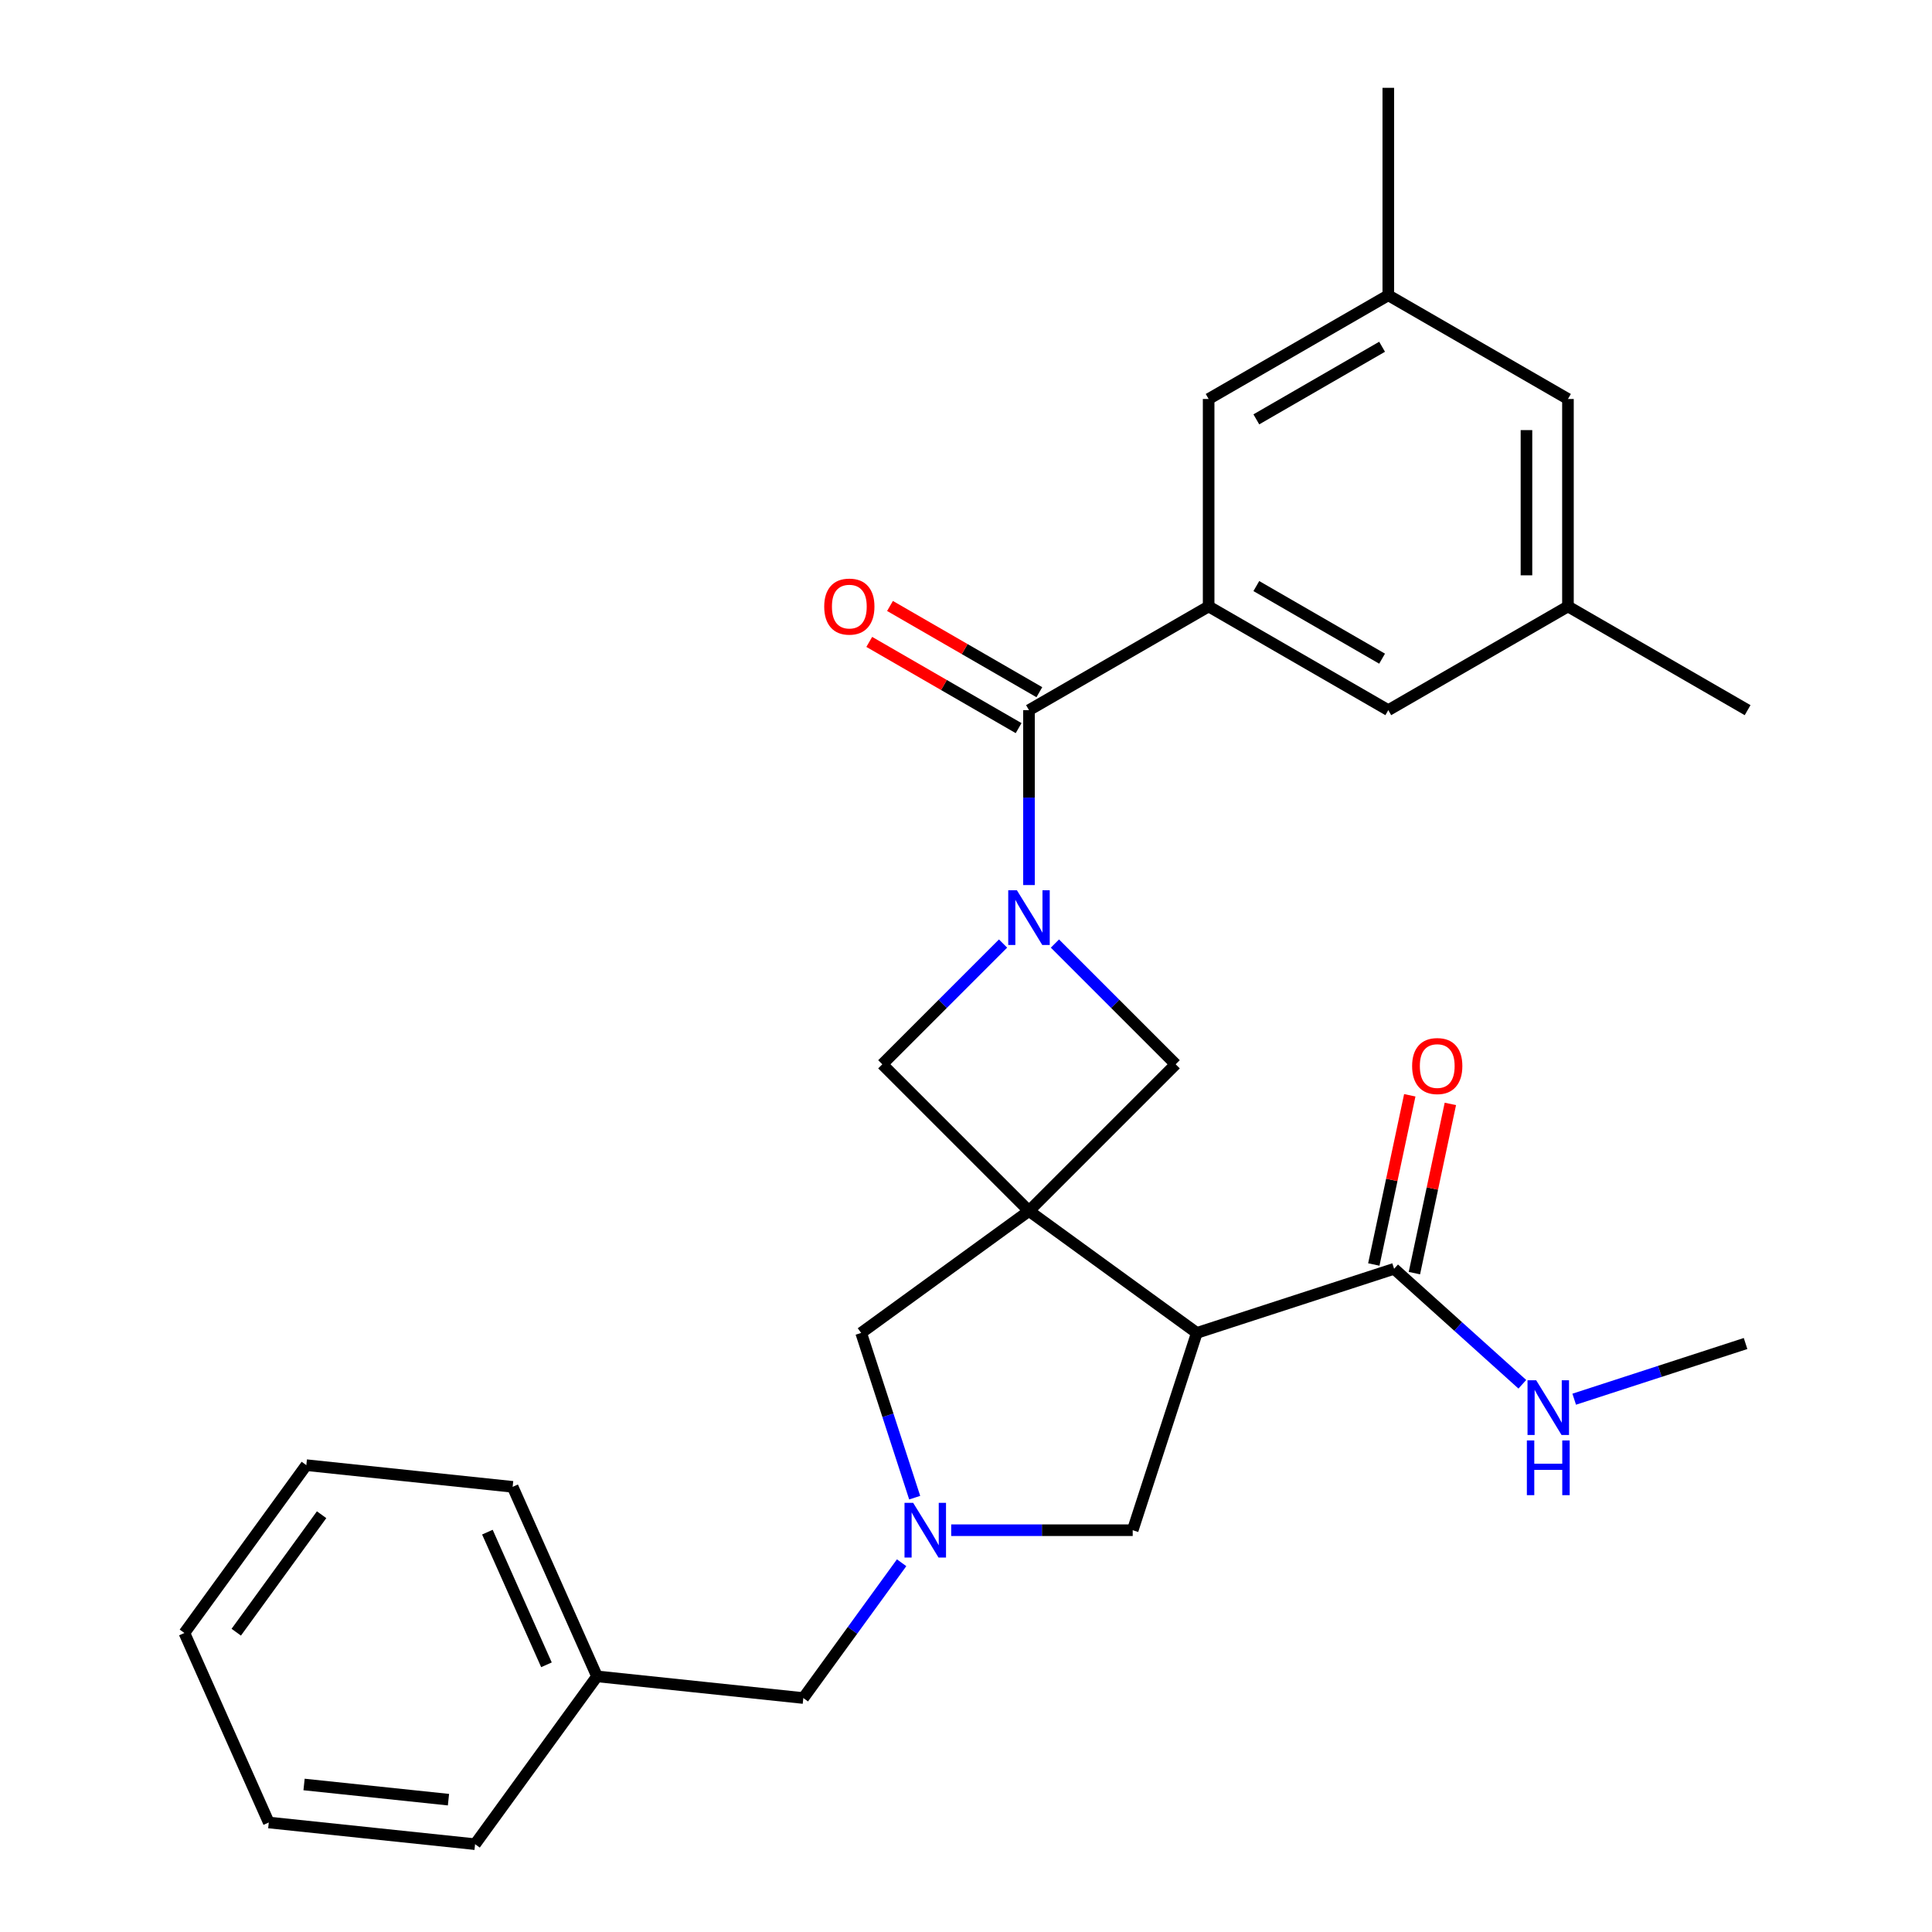 <?xml version='1.0' encoding='iso-8859-1'?>
<svg version='1.1' baseProfile='full'
              xmlns='http://www.w3.org/2000/svg'
                      xmlns:rdkit='http://www.rdkit.org/xml'
                      xmlns:xlink='http://www.w3.org/1999/xlink'
                  xml:space='preserve'
width='1000px' height='1000px' viewBox='0 0 1000 1000'>
<!-- END OF HEADER -->
<rect style='opacity:1.0;fill:#FFFFFF;stroke:none' width='1000' height='1000' x='0' y='0'> </rect>
<path class='bond-1' d='M 532.601,626.802 L 619.469,689.915' style='fill:none;fill-rule:evenodd;stroke:#000000;stroke-width:6px;stroke-linecap:butt;stroke-linejoin:miter;stroke-opacity:1' />
<path class='bond-5' d='M 532.601,626.802 L 608.527,550.877' style='fill:none;fill-rule:evenodd;stroke:#000000;stroke-width:6px;stroke-linecap:butt;stroke-linejoin:miter;stroke-opacity:1' />
<path class='bond-6' d='M 532.601,626.802 L 456.676,550.877' style='fill:none;fill-rule:evenodd;stroke:#000000;stroke-width:6px;stroke-linecap:butt;stroke-linejoin:miter;stroke-opacity:1' />
<path class='bond-8' d='M 532.601,626.802 L 445.734,689.915' style='fill:none;fill-rule:evenodd;stroke:#000000;stroke-width:6px;stroke-linecap:butt;stroke-linejoin:miter;stroke-opacity:1' />
<path class='bond-0' d='M 519.177,488.376 L 487.927,519.626' style='fill:none;fill-rule:evenodd;stroke:#0000FF;stroke-width:6px;stroke-linecap:butt;stroke-linejoin:miter;stroke-opacity:1' />
<path class='bond-0' d='M 487.927,519.626 L 456.676,550.877' style='fill:none;fill-rule:evenodd;stroke:#000000;stroke-width:6px;stroke-linecap:butt;stroke-linejoin:miter;stroke-opacity:1' />
<path class='bond-2' d='M 532.601,458.107 L 532.601,412.842' style='fill:none;fill-rule:evenodd;stroke:#0000FF;stroke-width:6px;stroke-linecap:butt;stroke-linejoin:miter;stroke-opacity:1' />
<path class='bond-2' d='M 532.601,412.842 L 532.601,367.577' style='fill:none;fill-rule:evenodd;stroke:#000000;stroke-width:6px;stroke-linecap:butt;stroke-linejoin:miter;stroke-opacity:1' />
<path class='bond-28' d='M 546.026,488.376 L 577.276,519.626' style='fill:none;fill-rule:evenodd;stroke:#0000FF;stroke-width:6px;stroke-linecap:butt;stroke-linejoin:miter;stroke-opacity:1' />
<path class='bond-28' d='M 577.276,519.626 L 608.527,550.877' style='fill:none;fill-rule:evenodd;stroke:#000000;stroke-width:6px;stroke-linecap:butt;stroke-linejoin:miter;stroke-opacity:1' />
<path class='bond-7' d='M 619.469,689.915 L 721.588,656.734' style='fill:none;fill-rule:evenodd;stroke:#000000;stroke-width:6px;stroke-linecap:butt;stroke-linejoin:miter;stroke-opacity:1' />
<path class='bond-9' d='M 619.469,689.915 L 586.289,792.034' style='fill:none;fill-rule:evenodd;stroke:#000000;stroke-width:6px;stroke-linecap:butt;stroke-linejoin:miter;stroke-opacity:1' />
<path class='bond-4' d='M 532.601,367.577 L 625.59,313.89' style='fill:none;fill-rule:evenodd;stroke:#000000;stroke-width:6px;stroke-linecap:butt;stroke-linejoin:miter;stroke-opacity:1' />
<path class='bond-12' d='M 537.97,358.279 L 499.318,335.963' style='fill:none;fill-rule:evenodd;stroke:#000000;stroke-width:6px;stroke-linecap:butt;stroke-linejoin:miter;stroke-opacity:1' />
<path class='bond-12' d='M 499.318,335.963 L 460.666,313.647' style='fill:none;fill-rule:evenodd;stroke:#FF0000;stroke-width:6px;stroke-linecap:butt;stroke-linejoin:miter;stroke-opacity:1' />
<path class='bond-12' d='M 527.233,376.876 L 488.581,354.56' style='fill:none;fill-rule:evenodd;stroke:#000000;stroke-width:6px;stroke-linecap:butt;stroke-linejoin:miter;stroke-opacity:1' />
<path class='bond-12' d='M 488.581,354.56 L 449.928,332.245' style='fill:none;fill-rule:evenodd;stroke:#FF0000;stroke-width:6px;stroke-linecap:butt;stroke-linejoin:miter;stroke-opacity:1' />
<path class='bond-3' d='M 473.441,775.19 L 459.588,732.552' style='fill:none;fill-rule:evenodd;stroke:#0000FF;stroke-width:6px;stroke-linecap:butt;stroke-linejoin:miter;stroke-opacity:1' />
<path class='bond-3' d='M 459.588,732.552 L 445.734,689.915' style='fill:none;fill-rule:evenodd;stroke:#000000;stroke-width:6px;stroke-linecap:butt;stroke-linejoin:miter;stroke-opacity:1' />
<path class='bond-14' d='M 466.676,808.878 L 441.239,843.89' style='fill:none;fill-rule:evenodd;stroke:#0000FF;stroke-width:6px;stroke-linecap:butt;stroke-linejoin:miter;stroke-opacity:1' />
<path class='bond-14' d='M 441.239,843.89 L 415.801,878.902' style='fill:none;fill-rule:evenodd;stroke:#000000;stroke-width:6px;stroke-linecap:butt;stroke-linejoin:miter;stroke-opacity:1' />
<path class='bond-29' d='M 492.339,792.034 L 539.314,792.034' style='fill:none;fill-rule:evenodd;stroke:#0000FF;stroke-width:6px;stroke-linecap:butt;stroke-linejoin:miter;stroke-opacity:1' />
<path class='bond-29' d='M 539.314,792.034 L 586.289,792.034' style='fill:none;fill-rule:evenodd;stroke:#000000;stroke-width:6px;stroke-linecap:butt;stroke-linejoin:miter;stroke-opacity:1' />
<path class='bond-10' d='M 625.59,313.89 L 718.579,367.577' style='fill:none;fill-rule:evenodd;stroke:#000000;stroke-width:6px;stroke-linecap:butt;stroke-linejoin:miter;stroke-opacity:1' />
<path class='bond-10' d='M 650.276,303.346 L 715.368,340.927' style='fill:none;fill-rule:evenodd;stroke:#000000;stroke-width:6px;stroke-linecap:butt;stroke-linejoin:miter;stroke-opacity:1' />
<path class='bond-11' d='M 625.59,313.89 L 625.59,206.516' style='fill:none;fill-rule:evenodd;stroke:#000000;stroke-width:6px;stroke-linecap:butt;stroke-linejoin:miter;stroke-opacity:1' />
<path class='bond-13' d='M 732.091,658.967 L 741.399,615.175' style='fill:none;fill-rule:evenodd;stroke:#000000;stroke-width:6px;stroke-linecap:butt;stroke-linejoin:miter;stroke-opacity:1' />
<path class='bond-13' d='M 741.399,615.175 L 750.707,571.383' style='fill:none;fill-rule:evenodd;stroke:#FF0000;stroke-width:6px;stroke-linecap:butt;stroke-linejoin:miter;stroke-opacity:1' />
<path class='bond-13' d='M 711.085,654.502 L 720.394,610.71' style='fill:none;fill-rule:evenodd;stroke:#000000;stroke-width:6px;stroke-linecap:butt;stroke-linejoin:miter;stroke-opacity:1' />
<path class='bond-13' d='M 720.394,610.71 L 729.702,566.918' style='fill:none;fill-rule:evenodd;stroke:#FF0000;stroke-width:6px;stroke-linecap:butt;stroke-linejoin:miter;stroke-opacity:1' />
<path class='bond-17' d='M 721.588,656.734 L 754.773,686.614' style='fill:none;fill-rule:evenodd;stroke:#000000;stroke-width:6px;stroke-linecap:butt;stroke-linejoin:miter;stroke-opacity:1' />
<path class='bond-17' d='M 754.773,686.614 L 787.958,716.494' style='fill:none;fill-rule:evenodd;stroke:#0000FF;stroke-width:6px;stroke-linecap:butt;stroke-linejoin:miter;stroke-opacity:1' />
<path class='bond-15' d='M 718.579,367.577 L 811.568,313.89' style='fill:none;fill-rule:evenodd;stroke:#000000;stroke-width:6px;stroke-linecap:butt;stroke-linejoin:miter;stroke-opacity:1' />
<path class='bond-16' d='M 625.59,206.516 L 718.579,152.829' style='fill:none;fill-rule:evenodd;stroke:#000000;stroke-width:6px;stroke-linecap:butt;stroke-linejoin:miter;stroke-opacity:1' />
<path class='bond-16' d='M 650.276,217.061 L 715.368,179.48' style='fill:none;fill-rule:evenodd;stroke:#000000;stroke-width:6px;stroke-linecap:butt;stroke-linejoin:miter;stroke-opacity:1' />
<path class='bond-19' d='M 415.801,878.902 L 309.015,867.678' style='fill:none;fill-rule:evenodd;stroke:#000000;stroke-width:6px;stroke-linecap:butt;stroke-linejoin:miter;stroke-opacity:1' />
<path class='bond-21' d='M 811.568,313.89 L 904.557,367.577' style='fill:none;fill-rule:evenodd;stroke:#000000;stroke-width:6px;stroke-linecap:butt;stroke-linejoin:miter;stroke-opacity:1' />
<path class='bond-31' d='M 811.568,313.89 L 811.568,206.516' style='fill:none;fill-rule:evenodd;stroke:#000000;stroke-width:6px;stroke-linecap:butt;stroke-linejoin:miter;stroke-opacity:1' />
<path class='bond-31' d='M 790.093,297.784 L 790.093,222.622' style='fill:none;fill-rule:evenodd;stroke:#000000;stroke-width:6px;stroke-linecap:butt;stroke-linejoin:miter;stroke-opacity:1' />
<path class='bond-18' d='M 718.579,152.829 L 811.568,206.516' style='fill:none;fill-rule:evenodd;stroke:#000000;stroke-width:6px;stroke-linecap:butt;stroke-linejoin:miter;stroke-opacity:1' />
<path class='bond-20' d='M 718.579,152.829 L 718.579,45.455' style='fill:none;fill-rule:evenodd;stroke:#000000;stroke-width:6px;stroke-linecap:butt;stroke-linejoin:miter;stroke-opacity:1' />
<path class='bond-22' d='M 814.807,724.22 L 859.154,709.811' style='fill:none;fill-rule:evenodd;stroke:#0000FF;stroke-width:6px;stroke-linecap:butt;stroke-linejoin:miter;stroke-opacity:1' />
<path class='bond-22' d='M 859.154,709.811 L 903.502,695.401' style='fill:none;fill-rule:evenodd;stroke:#000000;stroke-width:6px;stroke-linecap:butt;stroke-linejoin:miter;stroke-opacity:1' />
<path class='bond-23' d='M 309.015,867.678 L 265.342,769.587' style='fill:none;fill-rule:evenodd;stroke:#000000;stroke-width:6px;stroke-linecap:butt;stroke-linejoin:miter;stroke-opacity:1' />
<path class='bond-23' d='M 282.846,861.699 L 252.275,793.035' style='fill:none;fill-rule:evenodd;stroke:#000000;stroke-width:6px;stroke-linecap:butt;stroke-linejoin:miter;stroke-opacity:1' />
<path class='bond-24' d='M 309.015,867.678 L 245.902,954.545' style='fill:none;fill-rule:evenodd;stroke:#000000;stroke-width:6px;stroke-linecap:butt;stroke-linejoin:miter;stroke-opacity:1' />
<path class='bond-26' d='M 265.342,769.587 L 158.556,758.363' style='fill:none;fill-rule:evenodd;stroke:#000000;stroke-width:6px;stroke-linecap:butt;stroke-linejoin:miter;stroke-opacity:1' />
<path class='bond-25' d='M 245.902,954.545 L 139.116,943.322' style='fill:none;fill-rule:evenodd;stroke:#000000;stroke-width:6px;stroke-linecap:butt;stroke-linejoin:miter;stroke-opacity:1' />
<path class='bond-25' d='M 232.129,931.505 L 157.379,923.648' style='fill:none;fill-rule:evenodd;stroke:#000000;stroke-width:6px;stroke-linecap:butt;stroke-linejoin:miter;stroke-opacity:1' />
<path class='bond-27' d='M 139.116,943.322 L 95.443,845.23' style='fill:none;fill-rule:evenodd;stroke:#000000;stroke-width:6px;stroke-linecap:butt;stroke-linejoin:miter;stroke-opacity:1' />
<path class='bond-30' d='M 158.556,758.363 L 95.443,845.23' style='fill:none;fill-rule:evenodd;stroke:#000000;stroke-width:6px;stroke-linecap:butt;stroke-linejoin:miter;stroke-opacity:1' />
<path class='bond-30' d='M 166.463,784.016 L 122.284,844.823' style='fill:none;fill-rule:evenodd;stroke:#000000;stroke-width:6px;stroke-linecap:butt;stroke-linejoin:miter;stroke-opacity:1' />
<path  class='atom-1' d='M 526.341 460.792
L 535.621 475.792
Q 536.541 477.272, 538.021 479.952
Q 539.501 482.632, 539.581 482.792
L 539.581 460.792
L 543.341 460.792
L 543.341 489.112
L 539.461 489.112
L 529.501 472.712
Q 528.341 470.792, 527.101 468.592
Q 525.901 466.392, 525.541 465.712
L 525.541 489.112
L 521.861 489.112
L 521.861 460.792
L 526.341 460.792
' fill='#0000FF'/>
<path  class='atom-4' d='M 472.654 777.874
L 481.934 792.874
Q 482.854 794.354, 484.334 797.034
Q 485.814 799.714, 485.894 799.874
L 485.894 777.874
L 489.654 777.874
L 489.654 806.194
L 485.774 806.194
L 475.814 789.794
Q 474.654 787.874, 473.414 785.674
Q 472.214 783.474, 471.854 782.794
L 471.854 806.194
L 468.174 806.194
L 468.174 777.874
L 472.654 777.874
' fill='#0000FF'/>
<path  class='atom-13' d='M 426.613 313.97
Q 426.613 307.17, 429.973 303.37
Q 433.333 299.57, 439.613 299.57
Q 445.893 299.57, 449.253 303.37
Q 452.613 307.17, 452.613 313.97
Q 452.613 320.85, 449.213 324.77
Q 445.813 328.65, 439.613 328.65
Q 433.373 328.65, 429.973 324.77
Q 426.613 320.89, 426.613 313.97
M 439.613 325.45
Q 443.933 325.45, 446.253 322.57
Q 448.613 319.65, 448.613 313.97
Q 448.613 308.41, 446.253 305.61
Q 443.933 302.77, 439.613 302.77
Q 435.293 302.77, 432.933 305.57
Q 430.613 308.37, 430.613 313.97
Q 430.613 319.69, 432.933 322.57
Q 435.293 325.45, 439.613 325.45
' fill='#FF0000'/>
<path  class='atom-14' d='M 730.912 551.786
Q 730.912 544.986, 734.272 541.186
Q 737.632 537.386, 743.912 537.386
Q 750.192 537.386, 753.552 541.186
Q 756.912 544.986, 756.912 551.786
Q 756.912 558.666, 753.512 562.586
Q 750.112 566.466, 743.912 566.466
Q 737.672 566.466, 734.272 562.586
Q 730.912 558.706, 730.912 551.786
M 743.912 563.266
Q 748.232 563.266, 750.552 560.386
Q 752.912 557.466, 752.912 551.786
Q 752.912 546.226, 750.552 543.426
Q 748.232 540.586, 743.912 540.586
Q 739.592 540.586, 737.232 543.386
Q 734.912 546.186, 734.912 551.786
Q 734.912 557.506, 737.232 560.386
Q 739.592 563.266, 743.912 563.266
' fill='#FF0000'/>
<path  class='atom-18' d='M 795.123 714.422
L 804.403 729.422
Q 805.323 730.902, 806.803 733.582
Q 808.283 736.262, 808.363 736.422
L 808.363 714.422
L 812.123 714.422
L 812.123 742.742
L 808.243 742.742
L 798.283 726.342
Q 797.123 724.422, 795.883 722.222
Q 794.683 720.022, 794.323 719.342
L 794.323 742.742
L 790.643 742.742
L 790.643 714.422
L 795.123 714.422
' fill='#0000FF'/>
<path  class='atom-18' d='M 790.303 745.574
L 794.143 745.574
L 794.143 757.614
L 808.623 757.614
L 808.623 745.574
L 812.463 745.574
L 812.463 773.894
L 808.623 773.894
L 808.623 760.814
L 794.143 760.814
L 794.143 773.894
L 790.303 773.894
L 790.303 745.574
' fill='#0000FF'/>
</svg>
